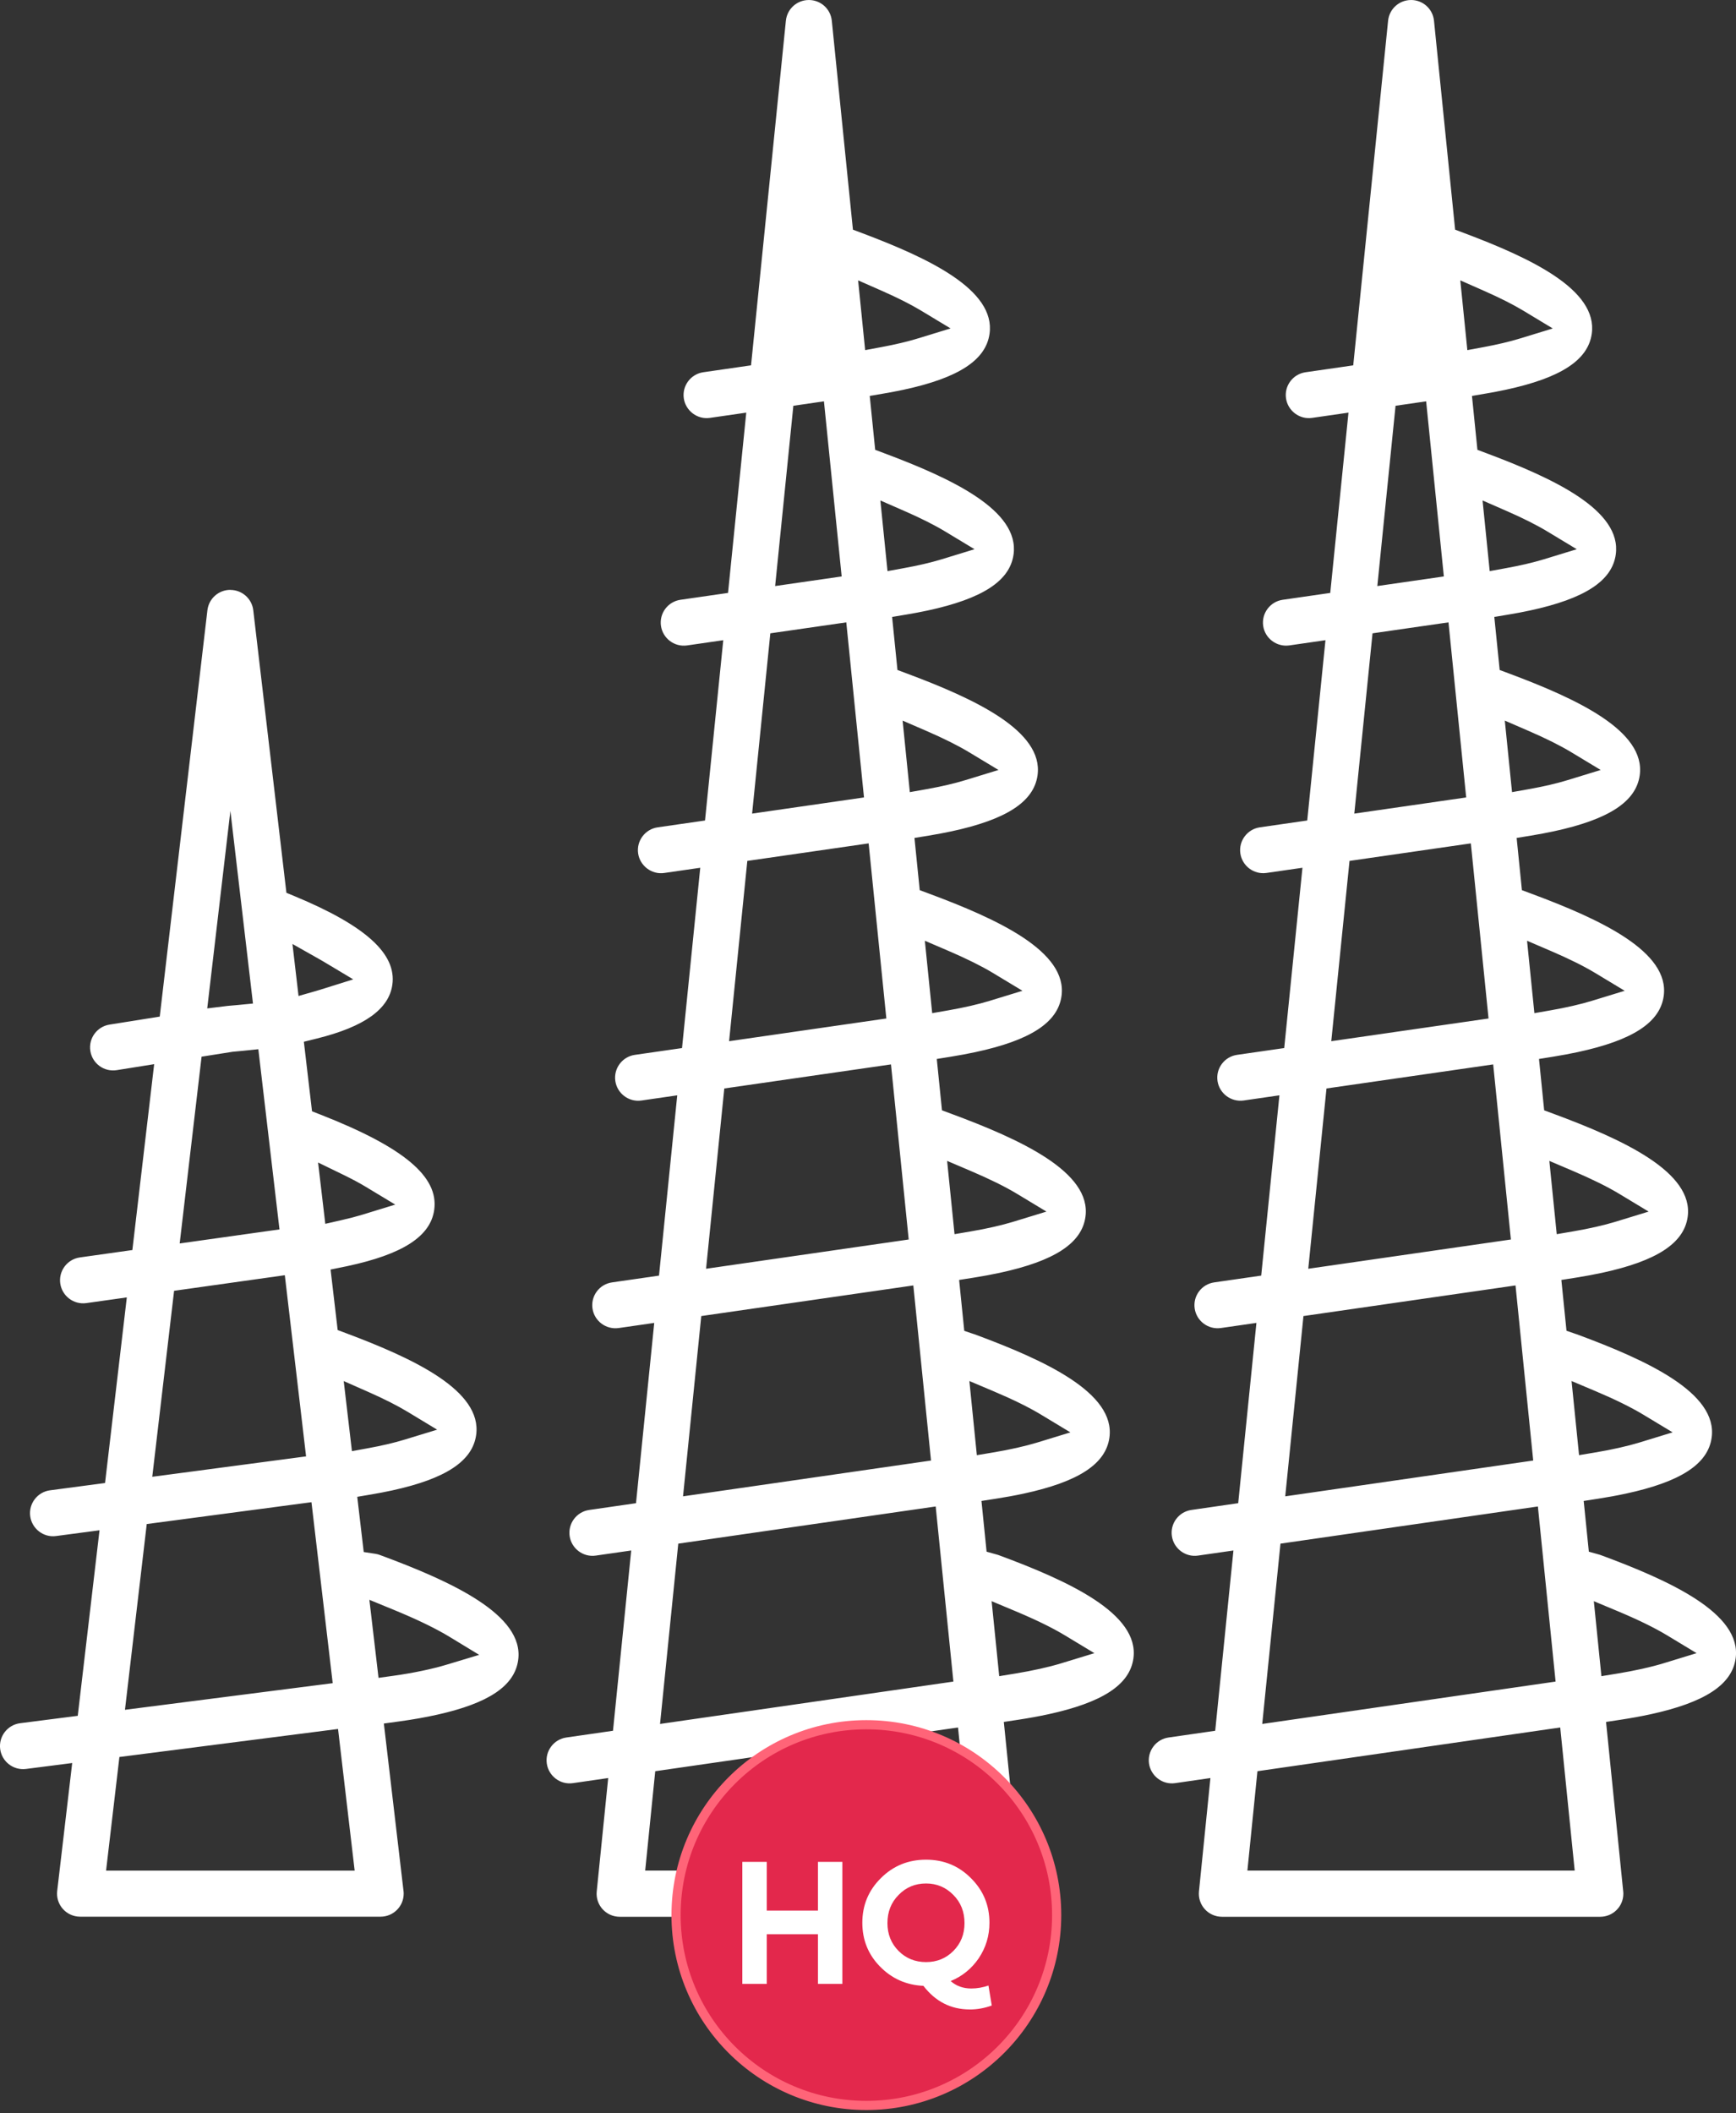 <svg height="129" viewBox="0 0 106 129" width="106" xmlns="http://www.w3.org/2000/svg"><rect x="0" y="0" width="106" height="129" fill="#333333" stroke="none"/><g fill="none" fill-rule="evenodd"><path d="m14.066 36.01c.715 0 1.316.535 1.399 1.244l2.023 17.243.508.211c4.333 1.801 6.228 3.518 5.96 5.405-.21 1.49-1.715 2.562-4.599 3.278l-.803.199.498 4.245.524.205c5.082 1.993 7.221 3.786 6.937 5.812-.227 1.619-1.917 2.71-5.317 3.436l-1.011.207.433 3.693.536.201c4.128 1.55 8.297 3.499 7.92 6.202-.222 1.594-1.85 2.67-5.122 3.385-.429.093-.854.174-1.259.243l-.879.149.395 3.37.708.108c.093.014.186.038.275.071 4.392 1.623 8.83 3.653 8.448 6.414-.217 1.57-1.783 2.629-4.93 3.333-.722.162-1.516.303-2.359.417l-.913.125 1.192 10.149c.013.076.019.155.019.235 0 .776-.632 1.407-1.411 1.407h-18.347c-.401 0-.785-.172-1.053-.473-.267-.299-.393-.699-.346-1.098l.916-7.809-2.82.362c-.78.099-1.48-.456-1.578-1.217-.099-.77.448-1.476 1.218-1.575l3.519-.451 1.329-11.326-2.652.351c-.776.106-1.478-.452-1.58-1.21-.102-.769.441-1.478 1.211-1.581l3.359-.445 1.329-11.33-2.472.348c-.779.109-1.485-.442-1.592-1.198-.052-.372.044-.743.27-1.043.227-.3.556-.494.929-.547l3.204-.451 1.331-11.346-2.282.364c-.783.124-1.493-.407-1.615-1.168-.122-.767.403-1.489 1.17-1.611l3.068-.489 2.91-24.805c.084-.709.685-1.244 1.399-1.244zm72.092-36.01c.726 0 1.329.544 1.402 1.266l1.29 12.753.545.205c4.068 1.531 8.175 3.458 7.798 6.148-.225 1.61-1.892 2.696-5.245 3.417-.409.088-.816.165-1.205.231l-.865.147.333 3.291.546.205c4.119 1.543 8.279 3.485 7.901 6.187-.226 1.61-1.893 2.696-5.245 3.417-.408.088-.846.171-1.303.247l-.868.145.328 3.239.547.204c4.171 1.556 8.384 3.512 8.004 6.225-.226 1.61-1.892 2.695-5.246 3.417-.435.094-.905.182-1.398.263l-.871.143.322 3.187.548.204c4.224 1.569 8.49 3.54 8.109 6.263-.226 1.61-1.892 2.696-5.246 3.417-.47.101-.972.195-1.495.279l-.873.141.316 3.135.55.204c4.275 1.582 8.594 3.568 8.212 6.301-.225 1.609-1.892 2.695-5.246 3.417-.495.106-1.03.205-1.59.294l-.877.138.314 3.102.567.196.053.016c4.291 1.586 8.627 3.576 8.243 6.314-.225 1.61-1.892 2.696-5.246 3.417-.525.113-1.093.217-1.687.309l-.88.137.314 3.096.616.173c.033.009.068.018.101.031 4.294 1.587 8.63 3.577 8.247 6.314-.226 1.609-1.893 2.695-5.246 3.417-.553.119-1.153.228-1.784.324l-.883.134 1.041 10.276c.009.068.015.139.015.21 0 .776-.632 1.407-1.411 1.407h-23.101c-.397 0-.778-.169-1.045-.464-.266-.294-.396-.69-.356-1.085l.7-6.919-2.153.311c-.771.114-1.486-.437-1.596-1.192-.054-.372.041-.743.266-1.044.225-.301.554-.496.927-.55l2.848-.411 1.113-11.004-2.164.311c-.777.112-1.486-.438-1.595-1.192-.054-.372.04-.743.265-1.044.226-.301.555-.496.927-.55l2.858-.413 1.113-11.005-2.173.313c-.78.108-1.488-.436-1.597-1.192-.054-.372.04-.743.265-1.044.226-.301.555-.496.927-.55l2.87-.414 1.112-11.005-2.185.316c-.775.109-1.486-.438-1.595-1.192-.054-.372.04-.743.266-1.044.225-.301.555-.496.927-.55l2.88-.415 1.113-11.006-2.196.317c-.778.112-1.487-.437-1.596-1.191-.111-.768.425-1.483 1.193-1.594l2.891-.417 1.113-11.006-2.206.319c-.778.109-1.488-.436-1.597-1.191-.111-.768.424-1.483 1.193-1.594l2.902-.419 1.113-11.005-2.219.32c-.776.113-1.486-.438-1.595-1.192-.054-.372.04-.742.265-1.043.226-.301.555-.496.927-.55l2.913-.421 2.128-21.035c.073-.721.676-1.266 1.401-1.266zm-36.77 0c.726 0 1.329.544 1.402 1.266l1.29 12.753.545.205c4.067 1.531 8.174 3.458 7.797 6.148-.225 1.61-1.892 2.696-5.245 3.417-.41.088-.816.165-1.206.231l-.865.147.333 3.291.546.205c4.12 1.543 8.28 3.485 7.902 6.187-.226 1.61-1.893 2.695-5.246 3.417-.409.088-.847.171-1.302.247l-.867.145.327 3.239.548.204c4.171 1.556 8.384 3.512 8.005 6.225-.226 1.61-1.892 2.696-5.246 3.417-.437.094-.907.182-1.398.263l-.871.143.322 3.187.548.204c4.224 1.569 8.49 3.54 8.108 6.263-.225 1.61-1.892 2.696-5.246 3.417-.47.101-.972.195-1.495.279l-.874.141.317 3.135.549.204c4.275 1.582 8.594 3.568 8.211 6.301-.225 1.61-1.892 2.696-5.246 3.417-.495.106-1.03.205-1.59.294l-.877.138.314 3.108.574.193.045.013c4.291 1.586 8.628 3.576 8.243 6.314-.225 1.61-1.892 2.695-5.245 3.417-.524.113-1.091.216-1.687.309l-.88.137.313 3.096.616.173c.034.01.069.019.104.031 4.292 1.586 8.627 3.576 8.244 6.314-.226 1.61-1.893 2.695-5.245 3.417-.553.119-1.153.228-1.784.324l-.883.134 1.041 10.276c.009.068.015.139.015.21 0 .776-.633 1.407-1.411 1.407h-23.101c-.398 0-.778-.169-1.045-.464-.267-.294-.397-.69-.356-1.085l.7-6.919-2.153.311c-.777.115-1.486-.438-1.595-1.192-.054-.372.04-.743.266-1.044.225-.301.554-.496.927-.55l2.848-.411 1.113-11.004-2.164.311c-.775.114-1.487-.437-1.596-1.191-.111-.768.424-1.483 1.193-1.594l2.859-.413 1.113-11.005-2.173.313c-.777.108-1.488-.436-1.597-1.192-.054-.372.04-.743.265-1.044.225-.301.555-.496.927-.55l2.87-.414 1.113-11.005-2.185.316c-.778.113-1.487-.437-1.596-1.192-.111-.768.425-1.484 1.193-1.594l2.88-.415 1.113-11.006-2.197.318c-.769.113-1.486-.437-1.596-1.192-.111-.768.425-1.483 1.193-1.594l2.891-.417 1.114-11.006-2.207.319c-.781.112-1.488-.437-1.597-1.192-.054-.372.04-.743.265-1.044.226-.301.555-.496.927-.55l2.903-.419 1.113-11.005-2.218.32c-.773.114-1.486-.437-1.596-1.192-.111-.768.424-1.483 1.193-1.594l2.913-.421 2.127-21.034c.073-.722.676-1.266 1.402-1.266zm-28.747 105.539-13.35 1.711-.814 6.935h15.179zm37.856-.091-18.488 2.669-.614 6.067h19.985zm36.77 0-18.488 2.669-.613 6.067h19.985zm-38.134-13.491-15.718 2.269-1.113 11.006 17.912-2.586zm36.77 0-15.718 2.269-1.113 11.006 17.912-2.586zm-74.885-.261-10.058 1.334-1.33 11.339 12.685-1.626zm3.536 5.959.559 4.764.951-.133c1.155-.161 2.313-.403 3.18-.664l2.014-.607-1.797-1.093c-.847-.516-2.001-1.074-3.431-1.661zm37.995.084.463 4.577.985-.161c1.053-.172 2.053-.395 2.817-.629l2.009-.614-1.798-1.086c-.761-.46-1.777-.956-3.02-1.477zm36.77 0.0.463 4.577.986-.161c1.053-.172 2.054-.395 2.817-.629l2.008-.615-1.798-1.086c-.761-.46-1.777-.957-3.019-1.477zm-4.782-19.274-12.948 1.869-1.113 11.005 15.142-2.186zm-36.77 0-12.948 1.869-1.113 11.005 15.142-2.186zm-38.376-.624-6.761.951-1.333 11.353 9.392-1.245zm41.799 6.459.456 4.526.989-.165c1.016-.169 1.981-.387 2.716-.612l2.007-.615-1.797-1.085c-.742-.448-1.722-.93-2.912-1.432zm36.769 0 .458 4.525.988-.165c1.016-.169 1.981-.387 2.716-.612l2.008-.616-1.798-1.084c-.744-.448-1.723-.93-2.912-1.432zm-74.972.002.502 4.279.985-.18c.83-.151 1.594-.33 2.209-.518l2.009-.613-1.797-1.087c-.63-.381-1.439-.791-2.405-1.217zm70.186-19.329-10.178 1.469-1.113 11.005 12.373-1.786zm-36.77 0-10.178 1.469-1.113 11.005 12.373-1.786zm-38.629-.927-.921.095c-.302.031-.53.051-.652.061l-1.893.299-1.337 11.401 6.094-.857zm42.057 6.817.453 4.473.991-.169c.995-.17 1.898-.376 2.613-.595l2.007-.615-1.797-1.085c-.717-.433-1.661-.899-2.805-1.386zm36.771 0 .452 4.473.991-.169c.995-.17 1.898-.376 2.613-.595l2.007-.615-1.797-1.085c-.718-.433-1.661-.899-2.804-1.386zm-75.18.099.44 3.742 1.019-.232c.464-.105.882-.215 1.245-.326l2.006-.616-1.796-1.084c-.387-.234-.848-.48-1.37-.734zm33.617-19.481-7.408 1.07-1.113 11.005 9.602-1.386zm36.77 0-7.408 1.07-1.114 11.005 9.603-1.386zm3.432 5.944.448 4.42.994-.174c.953-.167 1.822-.366 2.511-.577l2.009-.615-1.799-1.085c-.695-.419-1.602-.87-2.696-1.339zm-36.77 0 .448 4.42.994-.174c.954-.167 1.822-.366 2.51-.577l2.007-.615-1.797-1.085c-.694-.418-1.601-.869-2.696-1.34zm-42.404-7.928-1.414 12.058 1.187-.146.055-.007c.198-.015.397-.032.597-.052l.954-.092zm3.79 8.125.371 3.174 1.062-.304c.097-.028.192-.055.281-.084l1.997-.626-1.795-1.074c-.094-.056-.198-.116-.308-.178zm70.587-19.632-4.638.669-1.113 11.005 6.832-.987zm-36.77 0-4.638.669-1.113 11.005 6.832-.987zm40.209 5.997.441 4.366.997-.177c.911-.161 1.744-.355 2.409-.56l2.007-.616-1.797-1.084c-.673-.406-1.544-.841-2.588-1.293zm-36.77 0 .441 4.366.997-.177c.91-.161 1.743-.355 2.409-.56l2.007-.616-1.798-1.084c-.672-.405-1.543-.84-2.588-1.293zm31.967-19.49-1.868.272-1.113 11.004 4.062-.586zm-36.77 0-1.868.272-1.112 11.004 4.062-.586zm40.215 6.053.436 4.312 1-.182c.87-.158 1.668-.345 2.307-.54l2.008-.615-1.798-1.085c-.648-.391-1.483-.811-2.48-1.247zm-36.77 0 .436 4.312 1-.182c.871-.158 1.669-.345 2.306-.54l2.007-.615-1.797-1.085c-.649-.392-1.484-.811-2.48-1.247zm-1.359-13.436.43 4.258 1.003-.187c.832-.154 1.594-.335 2.204-.522l2.008-.616-1.798-1.085c-.623-.376-1.421-.779-2.372-1.199zm36.769-0.0.431 4.258 1.003-.186c.831-.154 1.593-.335 2.204-.522l2.007-.615-1.797-1.085c-.622-.375-1.42-.778-2.372-1.199z" fill="#fff"/><circle cx="52.9" cy="116.9" fill="#e3284c" r="11.62" stroke="#ff6478" stroke-width=".56"/><path d="m46.818 121.1v-3.034h3.125v3.034h1.492v-7.449h-1.492v2.974h-3.125v-2.974h-1.492v7.449zm12.398 1.562c.45 0 .897-.081 1.341-.242l-.202-1.22c-.349.121-.699.181-1.048.181-.497 0-.917-.151-1.26-.454.706-.289 1.277-.753 1.714-1.391.437-.652.655-1.374.655-2.167 0-1.068-.376-1.976-1.129-2.722-.746-.753-1.66-1.129-2.742-1.129-1.089 0-2.009.376-2.762 1.129-.753.746-1.129 1.653-1.129 2.722 0 1.042.356 1.929 1.068 2.661.726.746 1.613 1.142 2.661 1.189.739.961 1.683 1.441 2.832 1.441zm-2.671-2.893c-.665 0-1.223-.225-1.673-.675-.457-.457-.685-1.025-.685-1.704 0-.692.228-1.267.685-1.724.45-.464 1.008-.696 1.673-.696.652 0 1.206.232 1.663.696.457.457.685 1.032.685 1.724 0 .679-.228 1.247-.685 1.704-.45.45-1.005.675-1.663.675z" fill="#fff" fill-rule="nonzero"/></g></svg>